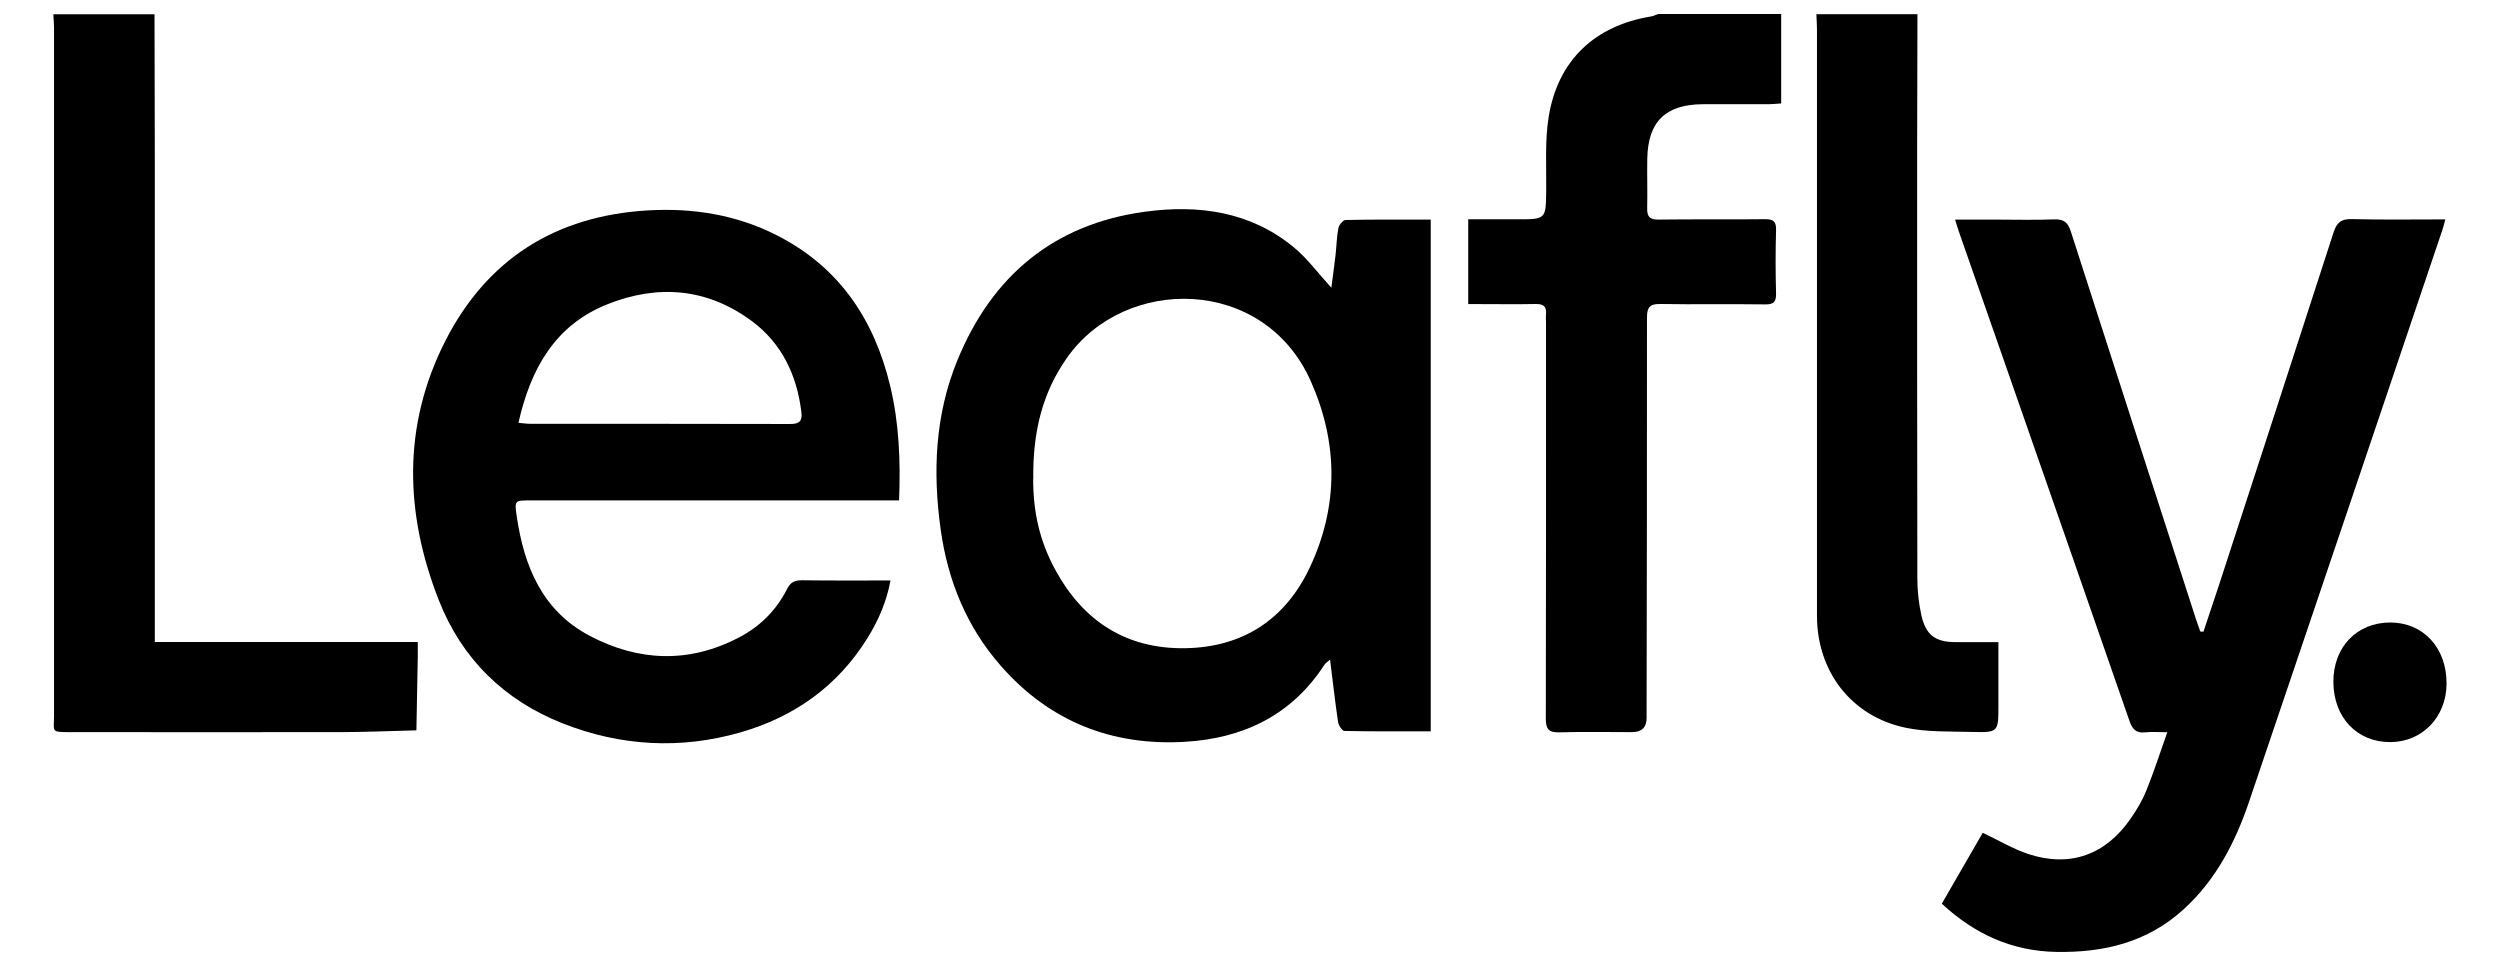 <?xml version="1.0" encoding="UTF-8"?>
<svg xmlns="http://www.w3.org/2000/svg" version="1.1" viewBox="0 0 253.54 98">
  <!-- Generator: Adobe Illustrator 28.6.0, SVG Export Plug-In . SVG Version: 1.2.0 Build 709)  -->
  <g>
    <g id="Layer_1">
      <g>
        <path d="M180.64,1.45v9.04c-.5.03-.89.08-1.28.08-2.23,0-4.46-.01-6.69,0-3.77.03-5.54,1.77-5.61,5.52-.03,1.67.03,3.35-.01,5.02-.02.85.24,1.17,1.14,1.16,3.6-.05,7.21,0,10.81-.04.89-.01,1.15.26,1.12,1.14-.06,2.12-.06,4.24,0,6.36.02.86-.21,1.16-1.12,1.14-3.53-.05-7.06.02-10.59-.04-1.08-.02-1.38.31-1.38,1.38.01,13.53-.02,27.07-.04,40.6q0,1.44-1.48,1.44c-2.45,0-4.9-.05-7.35.02-1.06.03-1.39-.29-1.39-1.38.03-13.35.02-26.7.02-40.05,0-.33-.03-.67,0-1,.07-.79-.3-1.02-1.05-1.01-1.86.04-3.71.01-5.57.01-.4,0-.8,0-1.27,0v-8.6h4.96c2.94,0,2.91,0,2.95-2.9.03-2.52-.15-5.09.26-7.56.95-5.69,4.69-9.18,10.36-10.11.25-.04.49-.16.73-.25,4.16,0,8.32,0,12.48,0Z"/>
        <path d="M15.67,1.45c.01,4.87.03,9.74.03,14.61,0,15.73,0,31.45,0,47.18,0,.58,0,1.17,0,1.87h26.67c0,.55,0,.98,0,1.41-.04,2.52-.09,5.03-.14,7.55-2.51.06-5.02.17-7.53.18-9.17.02-18.35,0-27.52,0-2.08,0-1.7-.01-1.7-1.65,0-23.24,0-46.47,0-69.71,0-.48-.04-.96-.07-1.44h10.25Z"/>
        <path d="M194.46,1.45c-.01,4.42-.03,8.85-.03,13.27,0,14.65-.01,29.3.02,43.94,0,1.25.14,2.53.41,3.75.45,2.01,1.44,2.71,3.46,2.71,1.4,0,2.8,0,4.35,0,0,2.22,0,4.33,0,6.43,0,2.7,0,2.75-2.68,2.68-2.26-.06-4.57.03-6.75-.43-5.48-1.15-8.97-5.7-8.97-11.35,0-19.82,0-39.63,0-59.45,0-.52-.04-1.04-.06-1.56,3.42,0,6.84,0,10.25,0Z"/>
        <path d="M145.08,74.17c-2.96,0-5.84.02-8.73-.04-.23,0-.6-.57-.65-.91-.3-2.04-.53-4.1-.81-6.32-.27.24-.46.34-.56.5-3.32,5.13-8.23,7.48-14.14,7.83-7.4.44-13.72-2.05-18.66-7.67-3.49-3.96-5.41-8.68-6.13-13.86-.81-5.81-.58-11.57,1.67-17.1,3.51-8.63,9.82-13.88,19.06-15.13,5.37-.73,10.65-.04,15.06,3.59,1.41,1.16,2.51,2.68,3.83,4.12.14-1.05.29-2.15.42-3.26.11-.92.12-1.86.29-2.77.06-.33.47-.83.73-.84,2.85-.06,5.7-.04,8.64-.04v51.91ZM104.78,48.57c0,3.29.62,6.25,2.26,9.25,2.82,5.17,7.17,7.99,13.09,7.92,5.89-.07,10.23-2.91,12.72-8.22,2.92-6.23,2.86-12.63.08-18.87-4.74-10.66-18.85-10.74-24.73-2.35-2.45,3.49-3.47,7.42-3.41,12.29Z"/>
        <path d="M223.47,64.05c.51-1.54,1.03-3.07,1.54-4.62,3.89-11.95,7.79-23.9,11.65-35.86.33-1.02.77-1.37,1.85-1.35,3.11.08,6.23.03,9.48.03-.11.42-.18.73-.28,1.03-6.54,19.35-13.06,38.71-19.63,58.06-1.4,4.12-3.37,7.93-6.66,10.91-3.66,3.32-8.05,4.37-12.86,4.29-4.49-.08-8.27-1.78-11.63-4.89,1.4-2.43,2.8-4.86,4.15-7.19,1.6.75,3.07,1.64,4.65,2.16,4.22,1.38,7.84.07,10.37-3.63.61-.88,1.17-1.82,1.57-2.81.75-1.85,1.36-3.75,2.13-5.92-.88,0-1.56-.06-2.24.01-.91.1-1.3-.3-1.59-1.13-4.02-11.6-8.07-23.18-12.11-34.77-1.73-4.97-3.47-9.94-5.21-14.91-.12-.34-.21-.69-.37-1.19,1.4,0,2.69,0,3.98,0,2.01,0,4.01.06,6.02-.02.98-.04,1.42.25,1.73,1.21,4.21,13.13,8.47,26.25,12.71,39.37.13.41.29.82.43,1.22.1,0,.21,0,.31.01Z"/>
        <path d="M91.18,50.75c-.59,0-1.07,0-1.54,0-11.96,0-23.92,0-35.88,0-1.55,0-1.59,0-1.36,1.58.74,5.1,2.59,9.61,7.4,12.15,4.96,2.61,10.07,2.82,15.14.17,2.13-1.11,3.79-2.75,4.87-4.9.36-.72.8-.91,1.56-.9,2.93.04,5.86.02,8.94.02-.4,2.17-1.23,4.05-2.31,5.8-3.03,4.91-7.45,8.04-12.92,9.61-6.07,1.74-12.13,1.4-18-.91-5.96-2.35-10.26-6.57-12.59-12.53-3.44-8.78-3.69-17.66.65-26.22,4.22-8.32,11.19-12.73,20.54-13.28,4.57-.27,8.96.43,13.06,2.5,6.33,3.2,9.92,8.53,11.54,15.31.9,3.75,1.06,7.56.9,11.6ZM52.57,42.88c.51.04.83.1,1.16.1,8.81,0,17.61,0,26.42.02.96,0,1.23-.32,1.12-1.23-.46-3.75-1.99-6.96-5.04-9.22-4.52-3.34-9.53-3.74-14.66-1.68-5.28,2.12-7.74,6.5-8.99,12Z"/>
        <path d="M236.64,69.16c-.01-3.53,2.37-6.02,5.76-6.03,3.36,0,5.74,2.57,5.72,6.21-.02,3.37-2.44,5.89-5.67,5.92-3.4.03-5.79-2.49-5.81-6.1Z"/>
      </g>
    </g>
  </g>
</svg>
